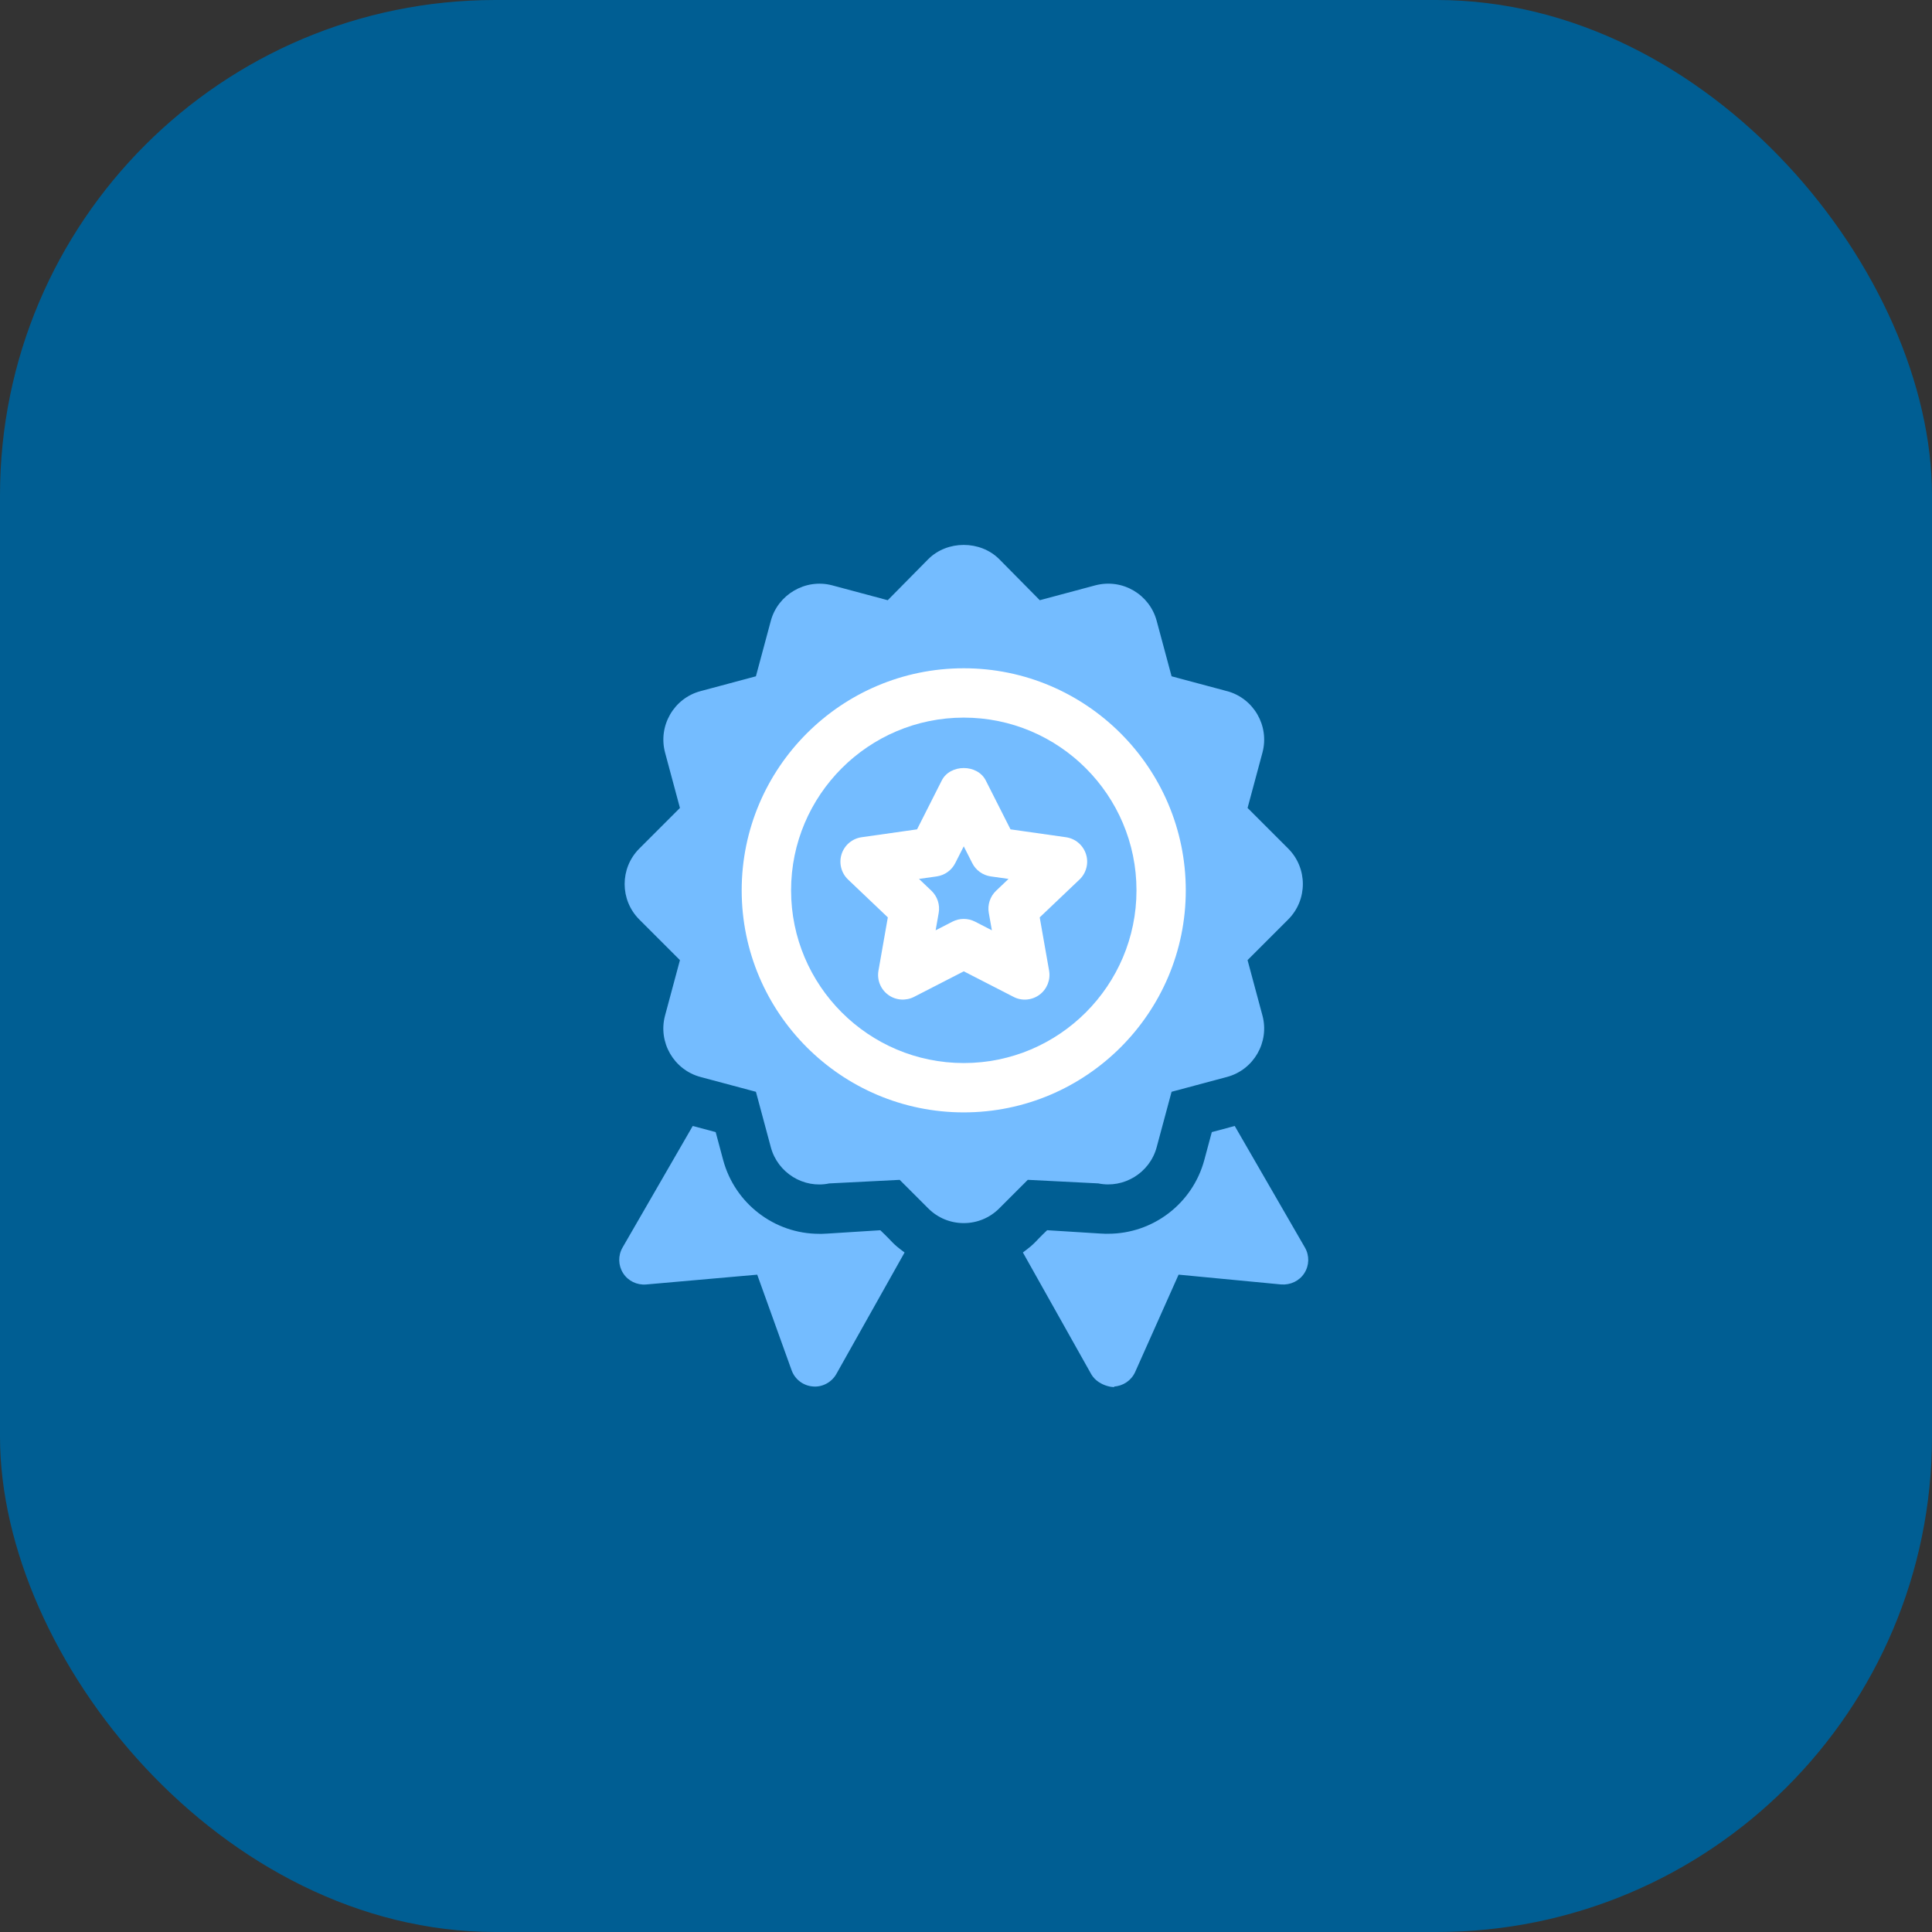 <svg width="78" height="78" viewBox="0 0 78 78" fill="none" xmlns="http://www.w3.org/2000/svg">
<rect x="0" y="0" width="78" height="78" fill="#333333" stroke="none"/>
<rect width="78" height="78" rx="20" fill="#005E93"/>
<path d="M38.877 46.387C44.475 46.387 49.012 41.849 49.012 36.252C49.012 30.654 44.475 26.117 38.877 26.117C33.28 26.117 28.742 30.654 28.742 36.252C28.742 41.849 33.28 46.387 38.877 46.387Z" fill="white"/>
<path d="M39.252 34.846L38.909 34.169L38.566 34.846C38.42 35.137 38.139 35.337 37.817 35.383L37.102 35.484L37.604 35.962C37.845 36.192 37.956 36.528 37.898 36.855L37.774 37.559L38.454 37.209C38.596 37.136 38.753 37.099 38.909 37.099C39.065 37.099 39.221 37.136 39.365 37.209L40.045 37.559L39.92 36.855C39.863 36.528 39.973 36.192 40.215 35.962L40.717 35.484L40.001 35.383C39.679 35.337 39.399 35.138 39.252 34.846Z" fill="#74BCFF"/>
<path d="M38.91 28.972C35.066 28.972 31.938 32.101 31.938 35.945C31.938 39.789 35.066 42.918 38.91 42.918C42.755 42.918 45.883 39.789 45.883 35.945C45.883 32.101 42.755 28.972 38.91 28.972ZM43.581 35.51L41.976 37.037L42.355 39.188C42.42 39.56 42.269 39.938 41.965 40.162C41.661 40.386 41.254 40.422 40.919 40.246L38.91 39.215L36.903 40.246C36.571 40.416 36.165 40.39 35.856 40.162C35.551 39.938 35.401 39.561 35.466 39.188L35.844 37.037L34.239 35.51C33.963 35.246 33.861 34.848 33.977 34.484C34.093 34.12 34.407 33.855 34.786 33.801L37.024 33.483L38.021 31.511C38.36 30.84 39.461 30.84 39.799 31.511L40.797 33.483L43.035 33.801C43.414 33.855 43.728 34.12 43.844 34.484C43.961 34.848 43.858 35.246 43.582 35.51H43.581Z" fill="#74BCFF"/>
<path d="M49.537 27.903L47.3 27.304L46.697 25.061C46.414 24.012 45.331 23.341 44.219 23.632L41.979 24.232L40.338 22.571C39.573 21.81 38.246 21.808 37.478 22.573L35.84 24.232L33.595 23.631C32.509 23.346 31.404 24.012 31.121 25.061L30.518 27.304L28.281 27.903C27.205 28.191 26.563 29.302 26.85 30.383L27.451 32.619L25.81 34.26C25.021 35.049 25.021 36.332 25.81 37.122L27.451 38.763L26.849 41.003C26.561 42.078 27.203 43.191 28.28 43.48L30.519 44.079L31.121 46.319C31.399 47.354 32.447 47.996 33.478 47.778L36.323 47.634L37.48 48.79C37.863 49.171 38.37 49.38 38.909 49.38C39.448 49.38 39.956 49.171 40.34 48.788L41.495 47.633L44.34 47.777C45.371 47.991 46.419 47.352 46.697 46.319L47.3 44.078L49.539 43.479C50.615 43.19 51.257 42.078 50.969 41.001L50.367 38.762L52.008 37.121C52.797 36.332 52.797 35.048 52.008 34.259L50.368 32.619L50.97 30.38C51.256 29.302 50.614 28.191 49.538 27.902L49.537 27.903ZM38.909 44.91C33.965 44.91 29.944 40.888 29.944 35.945C29.944 31.002 33.965 26.98 38.909 26.98C43.852 26.98 47.873 31.001 47.873 35.945C47.873 40.889 43.852 44.91 38.909 44.91Z" fill="#74BCFF"/>
<path d="M49.85 45.458L48.924 45.706L48.62 46.836C48.148 48.587 46.553 49.81 44.739 49.81C44.538 49.81 44.92 49.835 42.276 49.667C41.709 50.206 41.849 50.153 41.297 50.566L44.057 55.481C44.377 56.034 45.164 56.03 44.965 55.978C45.336 55.961 45.668 55.739 45.825 55.401L47.583 51.461L51.726 51.857C52.094 51.884 52.457 51.718 52.658 51.404C52.861 51.09 52.87 50.691 52.684 50.368L49.849 45.458H49.85Z" fill="#74BCFF"/>
<path d="M30.571 51.462L31.963 55.331C32.098 55.693 32.429 55.943 32.814 55.975C33.159 56.012 33.554 55.837 33.76 55.481L36.52 50.567C35.971 50.157 36.12 50.218 35.541 49.668C32.916 49.837 33.273 49.813 33.073 49.813C31.263 49.813 29.67 48.588 29.197 46.837L28.894 45.706L27.968 45.458L25.133 50.368C24.947 50.69 24.957 51.089 25.157 51.402C25.356 51.715 25.713 51.888 26.084 51.858L30.571 51.462V51.462Z" fill="#74BCFF"/>
</svg>
